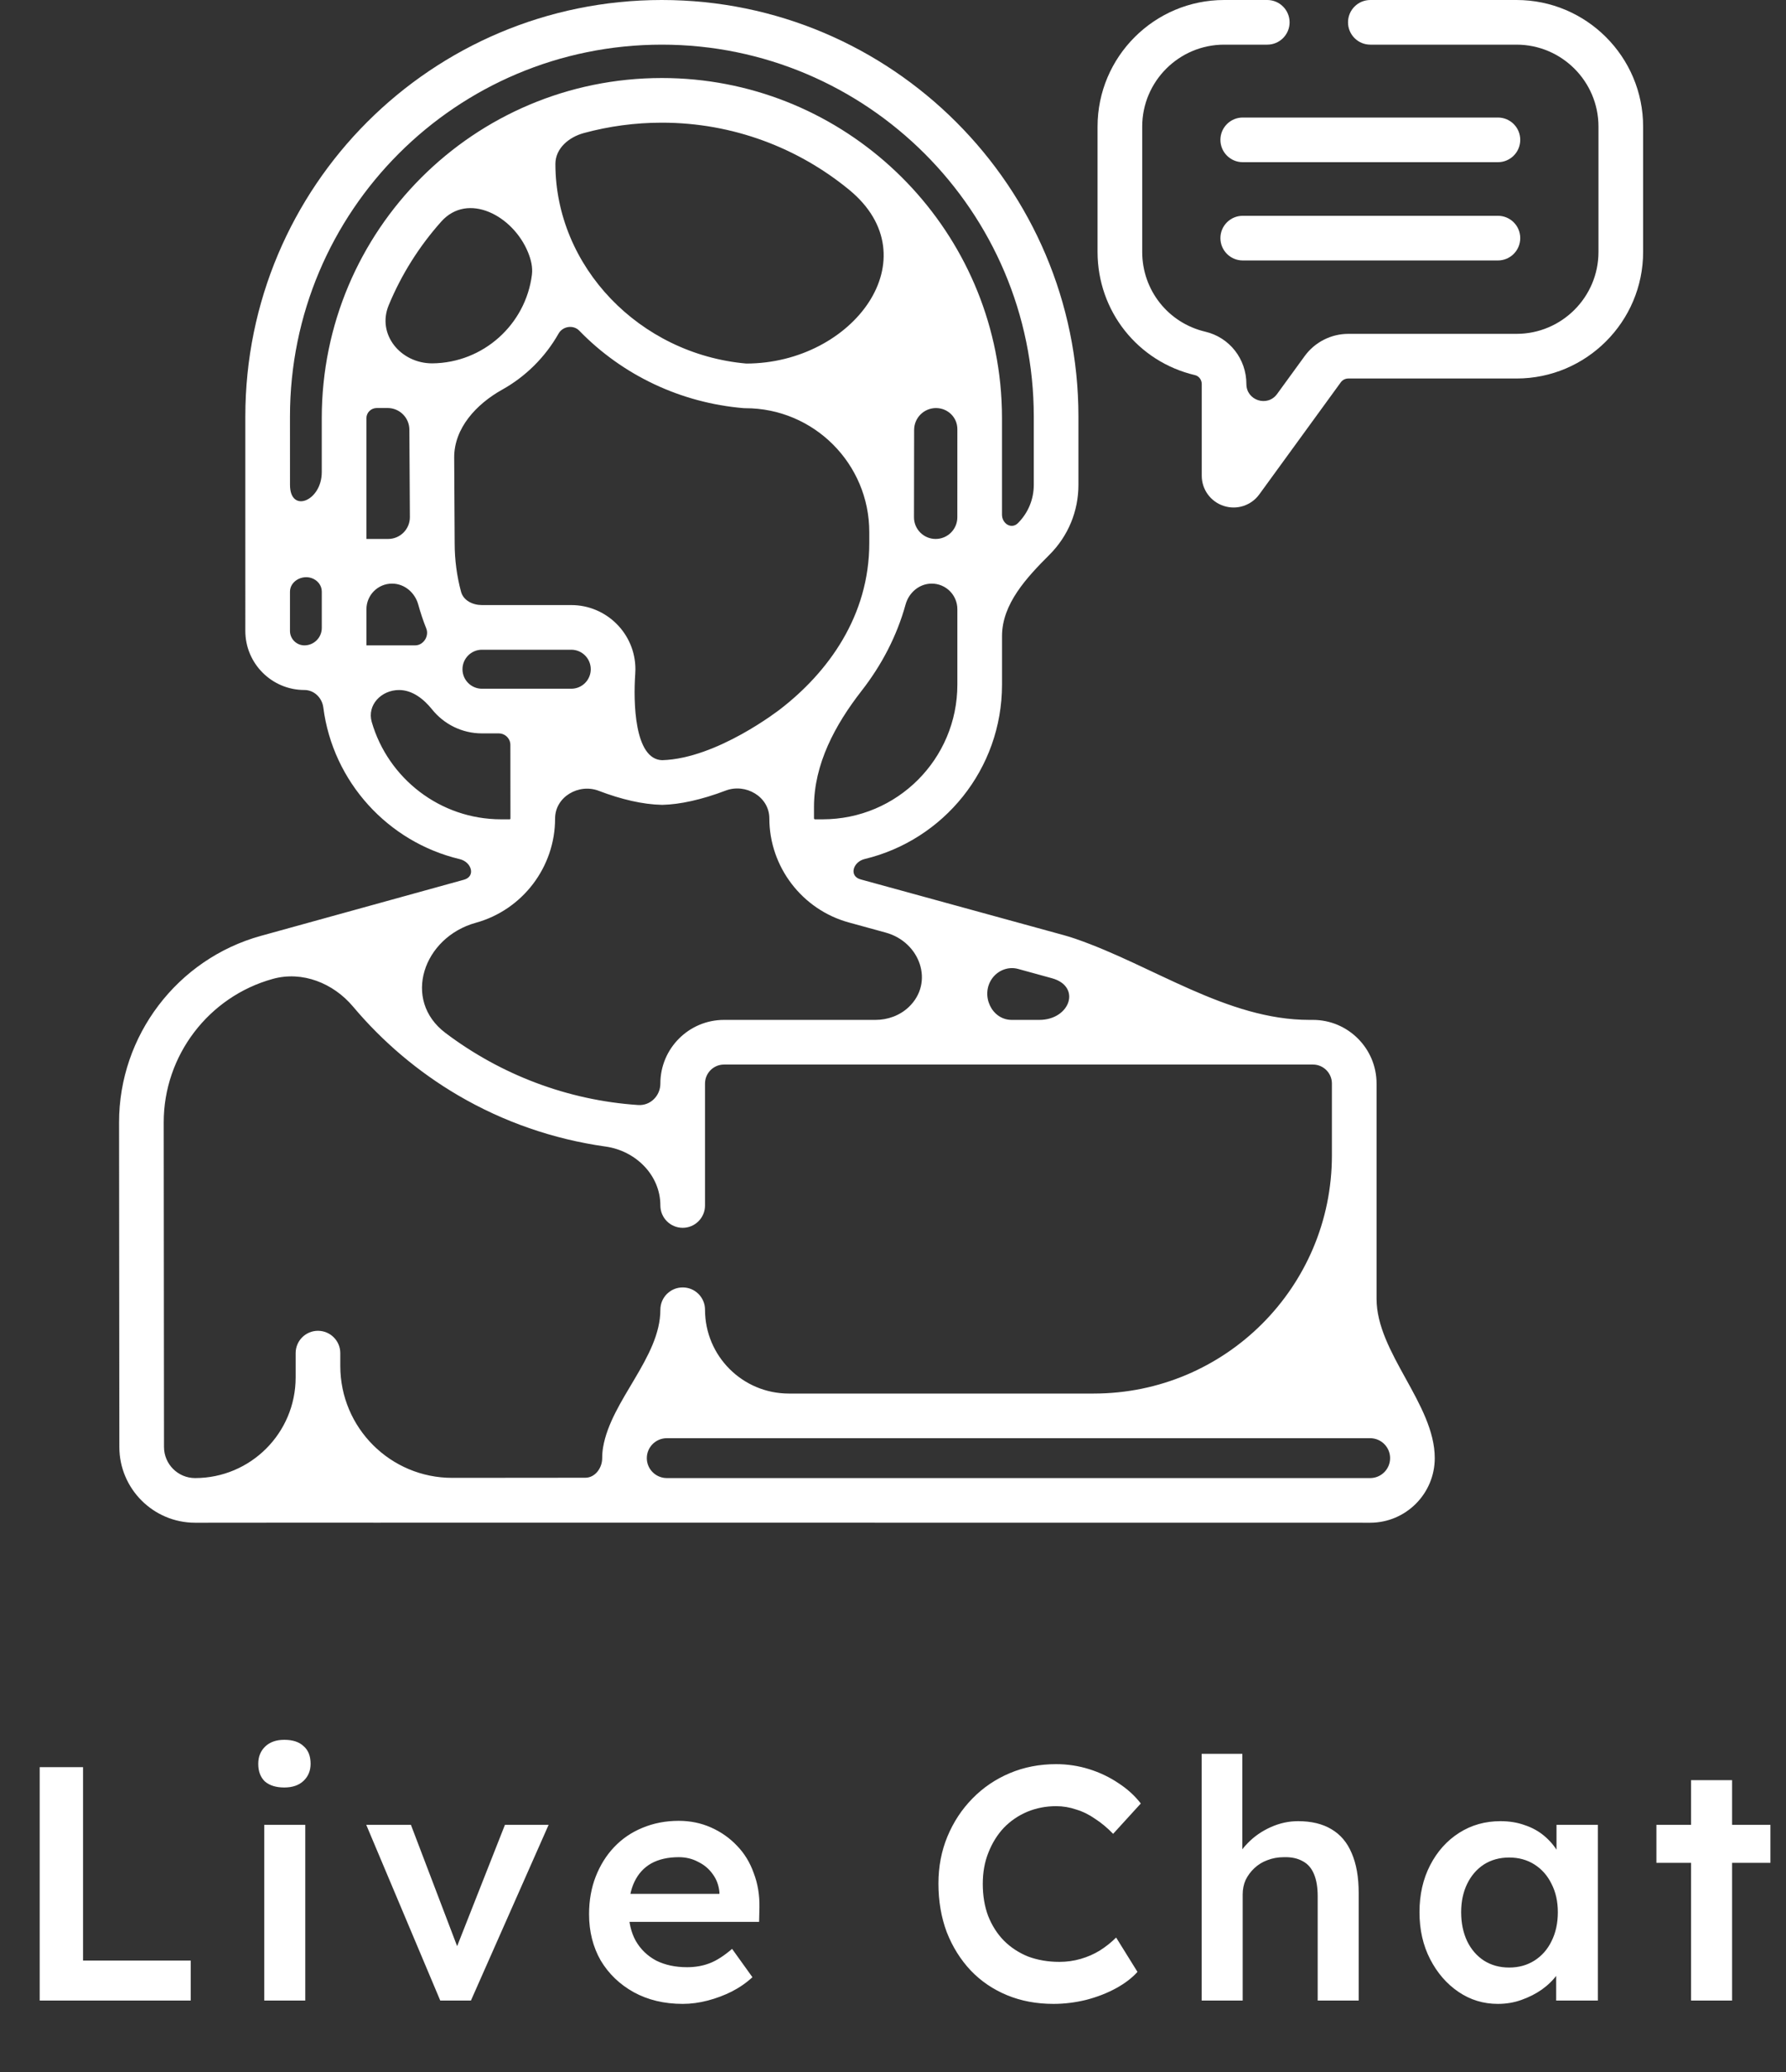 <svg xmlns="http://www.w3.org/2000/svg" width="75" height="87" viewBox="0 0 75 87" fill="none"><rect x="0" y="0" width="75" height="87" fill="#333333" stroke="none"/><path d="M62.903 4.935H52.187C51.669 4.935 51.249 5.354 51.249 5.872C51.249 6.39 51.669 6.81 52.187 6.81H62.903C63.421 6.81 63.84 6.39 63.84 5.872C63.84 5.354 63.421 4.935 62.903 4.935Z" fill="white"></path><path d="M62.903 9.061H52.187C51.669 9.061 51.249 9.48 51.249 9.998C51.249 10.516 51.669 10.936 52.187 10.936H62.903C63.421 10.936 63.84 10.516 63.84 9.998C63.84 9.48 63.421 9.061 62.903 9.061Z" fill="white"></path><path d="M63.684 0H57.545C57.027 0 56.608 0.42 56.608 0.938C56.608 1.455 57.027 1.875 57.545 1.875H63.684C65.581 1.875 67.125 3.419 67.125 5.316V10.577C67.125 12.475 65.581 14.018 63.684 14.018H56.619C55.897 14.018 55.212 14.367 54.788 14.951L53.628 16.545C53.223 17.102 52.34 16.816 52.34 16.126C52.34 15.07 51.63 14.166 50.614 13.927C49.054 13.56 47.965 12.182 47.965 10.577V5.316C47.965 3.419 49.509 1.875 51.406 1.875H53.216C53.734 1.875 54.154 1.455 54.154 0.938C54.154 0.42 53.734 0 53.216 0H51.406C48.475 0 46.09 2.385 46.09 5.316V10.577C46.09 13.057 47.774 15.185 50.185 15.752C50.347 15.79 50.465 15.947 50.465 16.126V19.973C50.465 20.553 50.836 21.064 51.389 21.243C51.942 21.423 52.541 21.227 52.882 20.758L56.304 16.053C56.377 15.953 56.495 15.893 56.619 15.893H63.684C66.615 15.893 69 13.508 69 10.577V5.316C69 2.385 66.615 0 63.684 0Z" fill="white"></path><path d="M60.25 61.225C60.25 58.96 57.806 56.8 57.806 54.535V45.495C57.806 44.022 56.608 42.824 55.135 42.824H54.984C51.524 42.824 48.428 40.544 45.157 39.416C44.996 39.361 44.833 39.311 44.668 39.265C42.809 38.755 37.955 37.422 36.139 36.924C35.643 36.788 35.814 36.188 36.314 36.068C39.618 35.274 42.078 32.303 42.078 28.744L42.078 26.71C42.077 25.357 43.115 24.247 44.072 23.291C44.856 22.507 45.287 21.465 45.287 20.358L45.287 17.491C45.286 7.846 37.439 0 27.794 0C18.126 0 10.301 7.825 10.302 17.494C10.303 28.427 10.302 26.177 10.302 26.492C10.302 27.86 11.415 28.972 12.783 28.972C13.193 28.972 13.525 29.299 13.577 29.706C13.976 32.827 16.292 35.357 19.303 36.073C19.809 36.193 19.984 36.8 19.484 36.938C17.745 37.419 12.435 38.886 10.957 39.295C7.447 40.265 4.997 43.486 5 47.129L5.012 60.758C5.013 62.511 6.44 63.937 8.193 63.937H8.196C42.322 63.937 -32.281 63.928 57.538 63.937C59.034 63.937 60.25 62.72 60.25 61.225ZM44.172 41.074C45.423 41.417 44.94 42.824 43.642 42.824H42.488C41.637 42.824 41.168 41.789 41.657 41.092C41.904 40.742 42.341 40.571 42.754 40.684L44.172 41.074ZM15.388 27.097L15.388 25.581C15.388 24.987 15.869 24.505 16.463 24.505C16.985 24.505 17.425 24.882 17.564 25.385C17.658 25.726 17.77 26.062 17.902 26.393C17.957 26.533 17.941 26.69 17.87 26.823C17.783 26.984 17.621 27.098 17.438 27.098H15.388C15.388 27.098 15.388 27.097 15.388 27.097ZM38.387 18.051C38.388 17.545 38.798 17.134 39.305 17.134C39.8 17.133 40.203 17.525 40.203 18.02C40.202 18.587 40.201 19.628 40.202 21.719C40.202 22.222 39.794 22.63 39.291 22.63C38.788 22.63 38.38 22.221 38.381 21.718L38.387 18.051ZM31.338 15.265C26.844 14.866 23.327 11.192 23.323 6.885C23.323 6.231 23.885 5.759 24.516 5.587C25.571 5.3 26.671 5.151 27.794 5.151C30.777 5.151 33.518 6.21 35.66 7.97C39.132 10.824 35.833 15.261 31.338 15.265ZM18.529 9.305C19.645 8.053 21.545 9.047 22.176 10.6C22.297 10.899 22.377 11.217 22.337 11.537C22.074 13.62 20.3 15.239 18.15 15.257C18.15 15.257 18.15 15.257 18.149 15.257C16.824 15.257 15.816 14.041 16.323 12.816C16.863 11.511 17.616 10.328 18.529 9.305ZM15.387 22.63L15.387 17.56C15.387 17.321 15.584 17.132 15.823 17.132H16.278C16.78 17.132 17.188 17.537 17.191 18.04L17.212 21.713C17.214 22.218 16.805 22.63 16.299 22.63H15.387C15.387 22.63 15.387 22.63 15.387 22.63ZM20.24 27.281H23.989C24.441 27.281 24.808 27.648 24.808 28.1C24.808 28.552 24.441 28.919 23.989 28.919H20.24C19.788 28.919 19.421 28.552 19.421 28.1C19.421 27.648 19.788 27.281 20.24 27.281ZM26.683 28.1C26.683 26.614 25.474 25.406 23.989 25.406H20.24C19.853 25.406 19.461 25.218 19.36 24.845C19.183 24.184 19.093 23.503 19.093 22.807L19.073 19.215C19.066 17.976 20.006 16.965 21.087 16.362C22.077 15.81 22.898 14.993 23.456 14.007C23.632 13.695 24.077 13.628 24.326 13.885C26.145 15.76 28.593 16.915 31.219 17.137C31.245 17.139 31.271 17.14 31.298 17.14H31.299C34.176 17.138 36.509 19.473 36.504 22.35L36.504 22.796C36.506 25.868 34.77 28.23 32.761 29.78C32.747 29.788 30.114 31.853 27.806 31.919C26.633 31.887 26.593 29.464 26.676 28.293C26.681 28.229 26.683 28.165 26.683 28.1ZM34.545 34.402H34.226C34.203 34.402 34.182 34.384 34.182 34.36L34.182 33.886C34.181 32.084 35.068 30.435 36.176 29.013C37.022 27.929 37.661 26.71 38.028 25.382C38.167 24.88 38.606 24.505 39.127 24.505C39.721 24.505 40.202 24.986 40.203 25.58L40.203 28.744C40.203 31.871 37.672 34.402 34.545 34.402ZM27.794 1.875C36.405 1.875 43.411 8.88 43.412 17.492L43.412 20.358C43.412 20.965 43.176 21.535 42.747 21.965C42.476 22.236 42.077 21.992 42.077 21.609L42.077 17.558C42.077 17.069 42.052 16.584 42.004 16.107C42.003 16.101 42.002 16.095 42.002 16.089C41.264 8.902 35.173 3.276 27.794 3.276C19.901 3.276 13.511 9.665 13.512 17.56L13.512 19.825C13.512 21.042 12.178 21.575 12.178 20.358L12.177 17.494C12.176 8.862 19.161 1.875 27.794 1.875ZM12.177 26.492V24.847C12.177 24.408 12.673 24.13 13.088 24.274C13.33 24.358 13.513 24.578 13.513 24.835L13.513 26.367C13.513 26.77 13.186 27.098 12.783 27.098C12.449 27.097 12.177 26.826 12.177 26.492ZM21.046 34.402C18.472 34.402 16.294 32.673 15.611 30.316C15.405 29.601 16.014 28.973 16.758 28.973C17.318 28.973 17.793 29.351 18.144 29.787C18.637 30.401 19.393 30.794 20.24 30.794H20.95C21.062 30.794 21.171 30.835 21.257 30.907C21.367 30.998 21.432 31.133 21.432 31.276L21.435 34.371C21.435 34.389 21.42 34.402 21.403 34.402H21.046ZM19.983 38.745C21.944 38.204 23.311 36.404 23.31 34.37C23.309 33.46 24.3 32.881 25.149 33.207C26.09 33.567 27.001 33.778 27.788 33.794C27.794 33.794 27.801 33.794 27.807 33.794C27.814 33.794 27.821 33.794 27.828 33.794C28.534 33.778 29.455 33.584 30.466 33.198C31.315 32.874 32.307 33.453 32.307 34.362C32.309 36.396 33.681 38.193 35.643 38.732L37.197 39.159C38.639 39.555 39.244 41.257 38.16 42.286C37.785 42.641 37.279 42.824 36.764 42.824H30.403C28.93 42.824 27.731 44.022 27.731 45.495C27.731 46.012 27.311 46.433 26.796 46.398C23.837 46.2 21.026 45.125 18.703 43.369C16.873 41.986 17.772 39.356 19.983 38.745ZM8.194 62.062C8.194 62.062 8.194 62.062 8.193 62.062C7.473 62.062 6.887 61.476 6.887 60.757L6.875 47.127C6.872 44.326 8.757 41.848 11.457 41.102C12.697 40.759 13.997 41.28 14.825 42.265C16.069 43.744 17.562 45.009 19.236 45.991C21.14 47.108 23.247 47.836 25.429 48.142C26.694 48.319 27.731 49.34 27.731 50.616C27.731 51.134 28.151 51.554 28.669 51.554C29.186 51.554 29.606 51.134 29.606 50.616V45.496C29.606 45.056 29.964 44.699 30.403 44.699H55.135C55.574 44.699 55.931 45.056 55.931 45.496V48.513C55.931 54.035 51.454 58.513 45.931 58.513H33.125C31.182 58.513 29.606 56.937 29.606 54.994C29.606 54.476 29.187 54.057 28.669 54.057C28.151 54.057 27.731 54.476 27.731 54.994C27.731 56.998 25.663 58.792 25.326 60.768C25.301 60.916 25.288 61.069 25.288 61.225C25.288 61.638 24.993 62.047 24.58 62.048L18.992 62.053C16.396 62.055 14.29 59.951 14.29 57.355V56.816C14.29 56.298 13.87 55.878 13.352 55.878C12.835 55.878 12.415 56.298 12.415 56.816V57.837C12.415 60.169 10.526 62.06 8.194 62.062ZM57.538 62.062H28C27.971 62.062 27.943 62.06 27.915 62.057C27.898 62.055 27.881 62.051 27.863 62.05C27.466 61.984 27.162 61.64 27.162 61.225C27.162 60.763 27.538 60.388 28 60.388H57.538C58 60.388 58.375 60.763 58.375 61.225C58.375 61.686 58 62.062 57.538 62.062Z" fill="white"></path><path d="M1.667 84V74.2H3.487V82.32H8.009V84H1.667ZM11.097 84V76.622H12.819V84H11.097ZM11.937 75.054C11.592 75.054 11.321 74.97 11.125 74.802C10.938 74.625 10.845 74.377 10.845 74.06C10.845 73.761 10.943 73.519 11.139 73.332C11.335 73.145 11.601 73.052 11.937 73.052C12.292 73.052 12.562 73.141 12.749 73.318C12.945 73.486 13.043 73.733 13.043 74.06C13.043 74.349 12.945 74.587 12.749 74.774C12.553 74.961 12.282 75.054 11.937 75.054ZM18.488 84L15.38 76.622H17.256L19.357 82.138L18.992 82.236L21.204 76.622H23.038L19.776 84H18.488ZM28.671 84.14C27.896 84.14 27.21 83.977 26.613 83.65C26.025 83.323 25.563 82.88 25.227 82.32C24.901 81.751 24.737 81.102 24.737 80.374C24.737 79.795 24.831 79.268 25.017 78.792C25.204 78.316 25.46 77.905 25.787 77.56C26.123 77.205 26.52 76.935 26.977 76.748C27.444 76.552 27.953 76.454 28.503 76.454C28.988 76.454 29.441 76.547 29.861 76.734C30.281 76.921 30.645 77.177 30.953 77.504C31.261 77.821 31.494 78.204 31.653 78.652C31.821 79.091 31.901 79.571 31.891 80.094L31.877 80.696H25.899L25.577 79.52H30.435L30.211 79.758V79.45C30.183 79.161 30.09 78.909 29.931 78.694C29.773 78.47 29.567 78.297 29.315 78.176C29.073 78.045 28.802 77.98 28.503 77.98C28.046 77.98 27.659 78.069 27.341 78.246C27.033 78.423 26.8 78.68 26.641 79.016C26.483 79.343 26.403 79.753 26.403 80.248C26.403 80.724 26.501 81.139 26.697 81.494C26.902 81.849 27.187 82.124 27.551 82.32C27.924 82.507 28.358 82.6 28.853 82.6C29.198 82.6 29.516 82.544 29.805 82.432C30.095 82.32 30.407 82.119 30.743 81.83L31.597 83.02C31.345 83.253 31.056 83.454 30.729 83.622C30.412 83.781 30.076 83.907 29.721 84C29.366 84.093 29.017 84.14 28.671 84.14ZM44.238 84.14C43.528 84.14 42.88 84.019 42.292 83.776C41.704 83.533 41.195 83.188 40.766 82.74C40.336 82.283 40 81.746 39.758 81.13C39.524 80.505 39.408 79.823 39.408 79.086C39.408 78.377 39.534 77.719 39.786 77.112C40.038 76.505 40.388 75.973 40.836 75.516C41.284 75.059 41.806 74.704 42.404 74.452C43.001 74.2 43.65 74.074 44.35 74.074C44.826 74.074 45.288 74.144 45.736 74.284C46.184 74.424 46.594 74.62 46.968 74.872C47.341 75.115 47.654 75.399 47.906 75.726L46.744 77C46.501 76.748 46.249 76.538 45.988 76.37C45.736 76.193 45.47 76.062 45.19 75.978C44.919 75.885 44.639 75.838 44.35 75.838C43.92 75.838 43.514 75.917 43.132 76.076C42.758 76.235 42.432 76.459 42.152 76.748C41.881 77.037 41.666 77.383 41.508 77.784C41.349 78.176 41.27 78.615 41.27 79.1C41.27 79.595 41.344 80.043 41.494 80.444C41.652 80.845 41.872 81.191 42.152 81.48C42.441 81.769 42.782 81.993 43.174 82.152C43.575 82.301 44.014 82.376 44.49 82.376C44.798 82.376 45.096 82.334 45.386 82.25C45.675 82.166 45.941 82.049 46.184 81.9C46.436 81.741 46.664 81.559 46.87 81.354L47.766 82.796C47.542 83.048 47.243 83.277 46.87 83.482C46.496 83.687 46.076 83.851 45.61 83.972C45.152 84.084 44.695 84.14 44.238 84.14ZM50.462 84V73.64H52.17V78.134L51.848 78.302C51.941 77.966 52.123 77.663 52.394 77.392C52.664 77.112 52.986 76.888 53.36 76.72C53.733 76.552 54.116 76.468 54.508 76.468C55.068 76.468 55.535 76.58 55.908 76.804C56.291 77.028 56.575 77.364 56.762 77.812C56.958 78.26 57.056 78.82 57.056 79.492V84H55.334V79.618C55.334 79.245 55.282 78.937 55.18 78.694C55.077 78.442 54.919 78.26 54.704 78.148C54.489 78.027 54.228 77.971 53.92 77.98C53.668 77.98 53.434 78.022 53.22 78.106C53.014 78.181 52.833 78.293 52.674 78.442C52.525 78.582 52.403 78.745 52.31 78.932C52.226 79.119 52.184 79.324 52.184 79.548V84H51.33C51.162 84 51.003 84 50.854 84C50.714 84 50.583 84 50.462 84ZM62.899 84.14C62.292 84.14 61.742 83.972 61.247 83.636C60.752 83.3 60.356 82.843 60.057 82.264C59.758 81.685 59.609 81.027 59.609 80.29C59.609 79.553 59.758 78.895 60.057 78.316C60.356 77.737 60.762 77.285 61.275 76.958C61.788 76.631 62.367 76.468 63.011 76.468C63.385 76.468 63.725 76.524 64.033 76.636C64.341 76.739 64.612 76.888 64.845 77.084C65.079 77.28 65.27 77.504 65.419 77.756C65.578 78.008 65.685 78.279 65.741 78.568L65.363 78.47V76.622H67.099V84H65.349V82.236L65.755 82.166C65.69 82.418 65.569 82.665 65.391 82.908C65.223 83.141 65.008 83.351 64.747 83.538C64.495 83.715 64.21 83.86 63.893 83.972C63.585 84.084 63.254 84.14 62.899 84.14ZM63.375 82.614C63.776 82.614 64.131 82.516 64.439 82.32C64.747 82.124 64.985 81.853 65.153 81.508C65.331 81.153 65.419 80.747 65.419 80.29C65.419 79.842 65.331 79.445 65.153 79.1C64.985 78.755 64.747 78.484 64.439 78.288C64.131 78.092 63.776 77.994 63.375 77.994C62.974 77.994 62.619 78.092 62.311 78.288C62.013 78.484 61.779 78.755 61.611 79.1C61.443 79.445 61.359 79.842 61.359 80.29C61.359 80.747 61.443 81.153 61.611 81.508C61.779 81.853 62.013 82.124 62.311 82.32C62.619 82.516 62.974 82.614 63.375 82.614ZM71.013 84V74.746H72.736V84H71.013ZM69.558 78.218V76.622H74.346V78.218H69.558Z" fill="white"></path></svg>